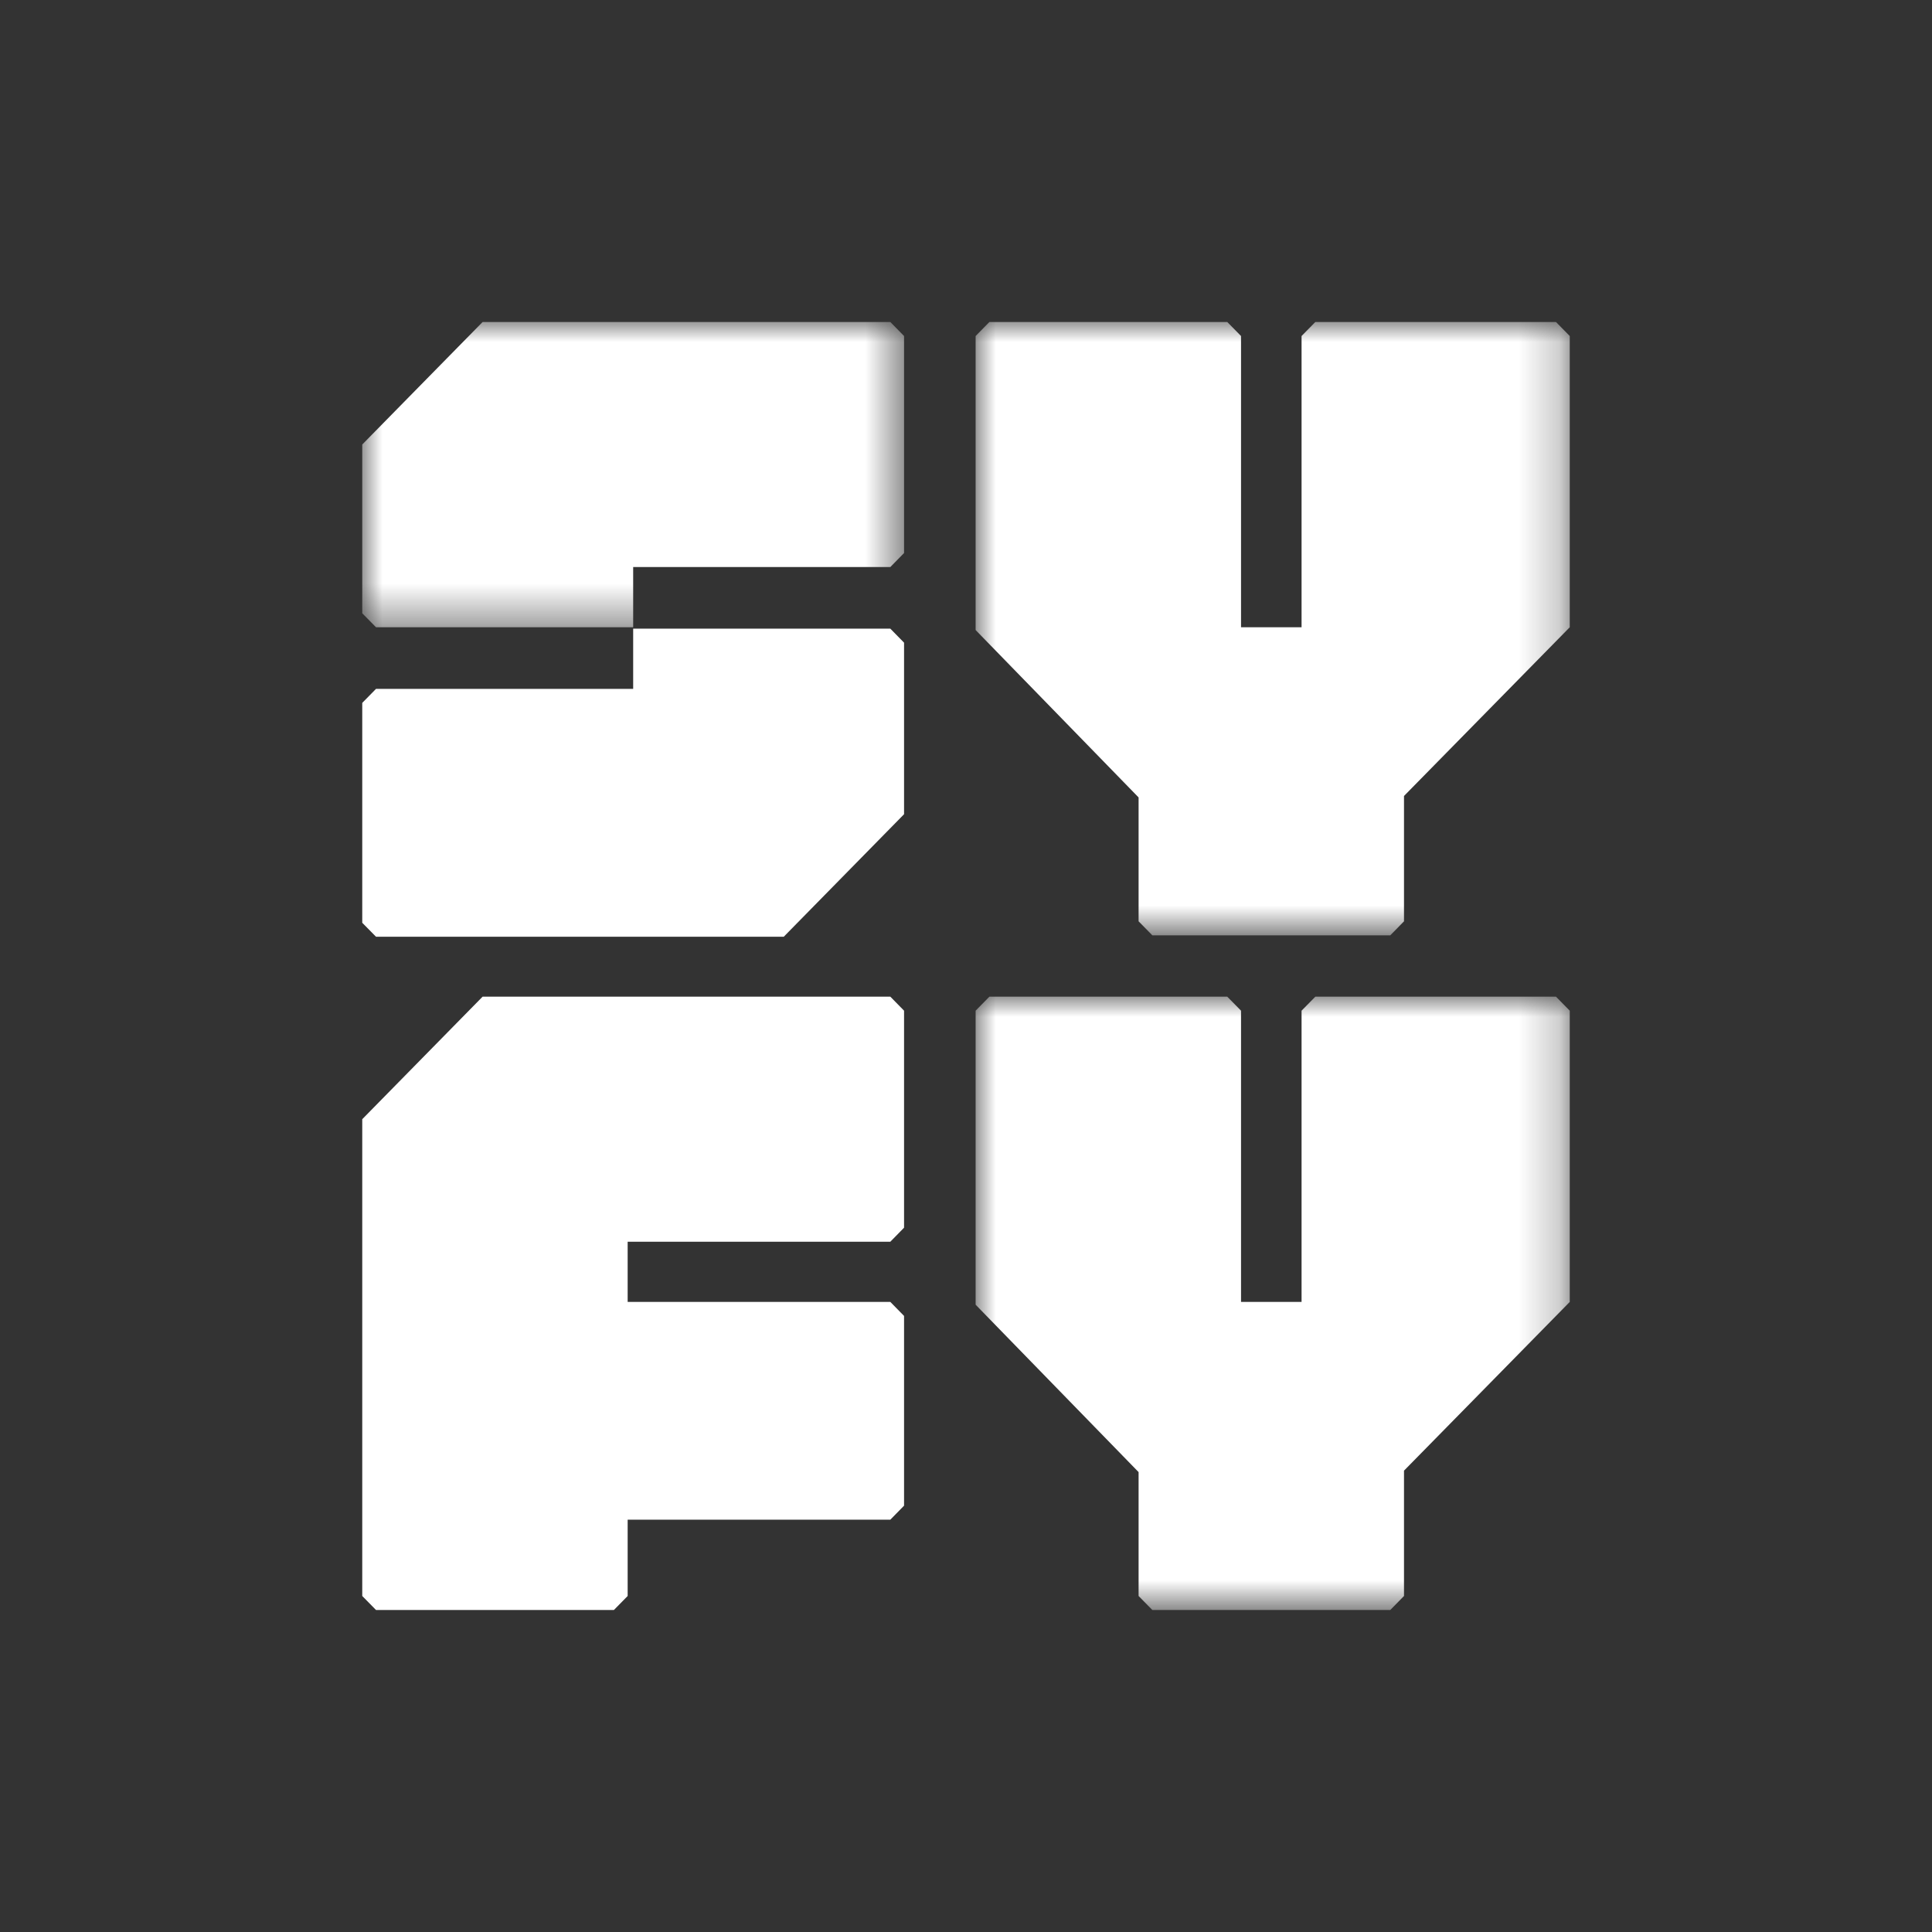 <?xml version="1.0" encoding="UTF-8"?>
<svg width="48px" height="48px" viewBox="0 0 48 48" version="1.1" xmlns="http://www.w3.org/2000/svg" xmlns:xlink="http://www.w3.org/1999/xlink">
    <rect x="0" y="0" width="48" height="48" fill="#333333" stroke="none"/>
    <title>SYFY</title>
    <defs>
        <polygon id="path-1" points="0 0 14.761 0 14.761 15.238 0 15.238"></polygon>
        <polygon id="path-3" points="14.761 0 14.761 15.238 0 15.238 0 0"></polygon>
        <polygon id="path-5" points="0 0 13.461 0 13.461 7.584 0 7.584"></polygon>
    </defs>
    <g id="07B01_TV_Plans_Partis_PLP" stroke="none" stroke-width="1" fill="none" fill-rule="evenodd">
        <g id="07B01[D]02_TV_Plans_Partis_PLP_Decodificador4kPro" transform="translate(-296, -649)">
            <g id="Seriefans" transform="translate(20, 519)">
                <g id="Logos" transform="translate(20, 130)">
                    <g id="SYFY" transform="translate(256, 0)">
                        <rect id="Rectangle-Copy-4" x="0" y="0" width="47.503" height="47.503" rx="11.996"></rect>
                        <g id="SYFY-(1)" transform="translate(9, 8)">
                            <g id="Fill-1-Clipped" transform="translate(15.239, 0)">
                                <mask id="mask-2" fill="white">
                                    <use xlink:href="#path-1"></use>
                                </mask>
                                <g id="path-1"></g>
                                <path d="M14.419,-6.20494026e-05 L8.44,-6.20494026e-05 C8.306,0.136 8.232,0.212 8.098,0.348 L8.098,7.584 L6.594,7.584 L6.594,0.348 L6.252,-6.20494026e-05 L0.342,-6.20494026e-05 C0.208,0.136 0.133,0.212 6.09573967e-05,0.348 L6.09573967e-05,7.653 L4.049,11.812 L4.049,14.89 C4.183,15.026 4.257,15.102 4.391,15.238 L10.302,15.238 C10.435,15.102 10.51,15.026 10.643,14.89 L10.643,11.776 L14.761,7.584 L14.761,0.348 C14.627,0.212 14.552,0.136 14.419,-6.20494026e-05" id="Fill-1" fill="#FFFFFF" fill-rule="nonzero" mask="url(#mask-2)"></path>
                            </g>
                            <g id="Fill-4-Clipped" transform="translate(15.239, 16.762)">
                                <mask id="mask-4" fill="white">
                                    <use xlink:href="#path-3"></use>
                                </mask>
                                <g id="path-3"></g>
                                <path d="M14.419,0 L8.44,0 C8.306,0.136 8.232,0.212 8.098,0.348 L8.098,7.584 L6.594,7.584 L6.594,0.348 C6.461,0.212 6.386,0.136 6.252,0 L0.342,0 C0.208,0.136 0.133,0.212 0,0.348 L0,7.653 L4.049,11.812 L4.049,14.89 C4.183,15.026 4.257,15.102 4.391,15.238 L10.302,15.238 C10.435,15.102 10.51,15.026 10.643,14.89 L10.643,11.776 L14.761,7.584 L14.761,0.348 C14.627,0.212 14.552,0.136 14.419,0" id="Fill-4" fill="#FFFFFF" fill-rule="nonzero" mask="url(#mask-4)"></path>
                            </g>
                            <g id="Fill-7-Clipped">
                                <mask id="mask-6" fill="white">
                                    <use xlink:href="#path-5"></use>
                                </mask>
                                <g id="path-5"></g>
                                <path d="M13.12,-6.20494026e-05 L2.99,-6.20494026e-05 L-6.09573967e-05,3.044 L-6.09573967e-05,7.237 C0.133,7.373 0.208,7.449 0.342,7.584 L6.731,7.584 L6.731,6.088 L13.12,6.088 C13.253,5.952 13.328,5.876 13.461,5.74 L13.461,0.348 C13.328,0.212 13.253,0.136 13.12,-6.20494026e-05" id="Fill-7" fill="#FFFFFF" fill-rule="nonzero" mask="url(#mask-6)"></path>
                            </g>
                            <path d="M0.342,9.115 C0.208,9.251 0.133,9.327 0,9.463 L0,14.926 C0.133,15.061 0.208,15.137 0.342,15.273 L10.472,15.273 L13.461,12.229 L13.461,7.967 C13.328,7.831 13.253,7.755 13.12,7.619 L6.731,7.619 L6.731,9.115 L0.342,9.115 L0.342,9.115 Z" id="Fill-10" fill="#FFFFFF" fill-rule="nonzero"></path>
                            <path d="M13.12,16.762 L2.99,16.762 L0,19.806 L0,31.652 C0.133,31.788 0.208,31.864 0.342,32 L6.252,32 C6.386,31.864 6.461,31.788 6.594,31.652 L6.594,29.756 L13.12,29.756 C13.253,29.62 13.328,29.544 13.461,29.408 L13.461,24.694 C13.328,24.558 13.253,24.482 13.12,24.346 L6.594,24.346 L6.594,22.85 L13.12,22.85 C13.253,22.714 13.328,22.638 13.461,22.502 L13.461,17.11 C13.328,16.974 13.253,16.898 13.12,16.762" id="Fill-12" fill="#FFFFFF" fill-rule="nonzero"></path>
                        </g>
                    </g>
                </g>
            </g>
        </g>
    </g>
</svg>